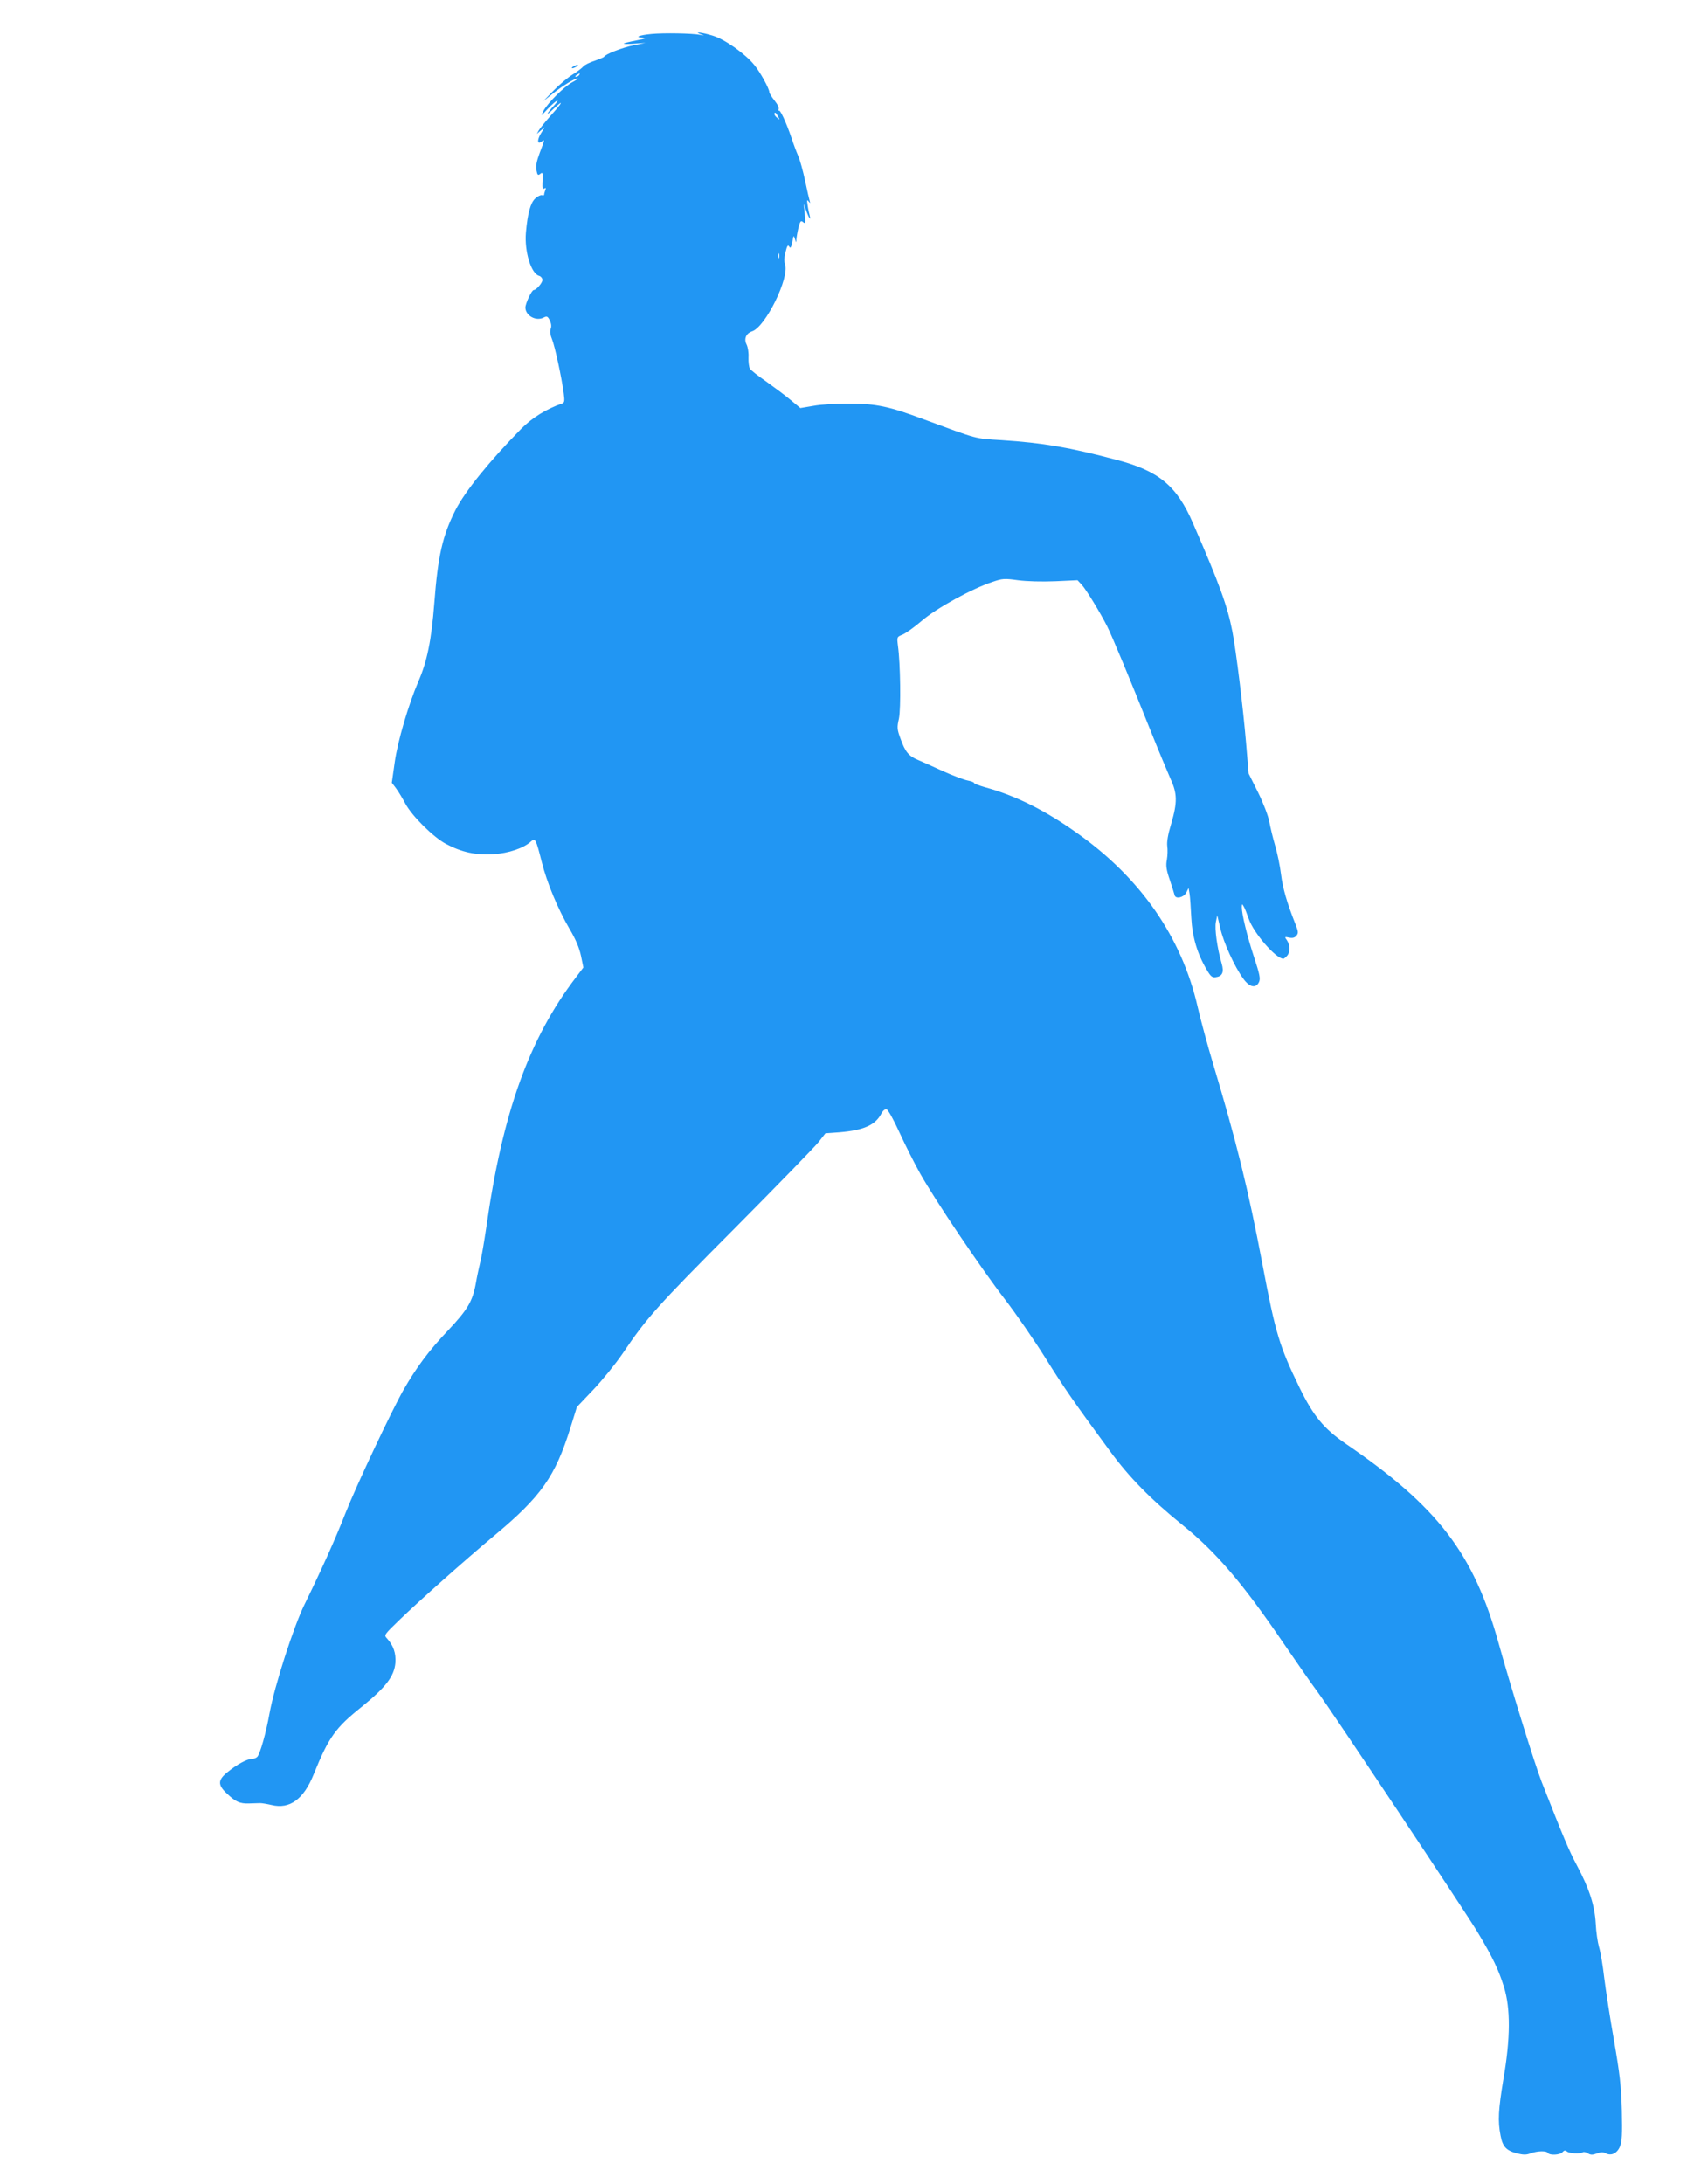 <?xml version="1.0" standalone="no"?>
<!DOCTYPE svg PUBLIC "-//W3C//DTD SVG 20010904//EN"
 "http://www.w3.org/TR/2001/REC-SVG-20010904/DTD/svg10.dtd">
<svg version="1.0" xmlns="http://www.w3.org/2000/svg"
 width="989pt" height="1280pt" viewBox="0 0 989 1280"
 preserveAspectRatio="xMidYMid meet">
<g transform="translate(0,1280) scale(0.1,-0.1)"
fill="#2196f3" stroke="none">
<path d="M3818 12601 c-73 -7 -102 -20 -47 -22 25 -1 15 -5 -36 -15 -97 -19
-102 -25 -20 -20 l70 5 -70 -14 c-67 -14 -166 -52 -173 -67 -2 -4 -27 -14 -55
-24 -29 -9 -59 -24 -67 -33 -8 -10 -37 -32 -65 -49 -27 -17 -77 -59 -110 -93
l-60 -62 59 47 c57 45 126 87 143 86 4 -1 -10 -10 -32 -22 -47 -25 -143 -120
-169 -168 -18 -33 -16 -33 26 13 47 49 80 67 37 20 -49 -54 -52 -67 -6 -23 65
61 59 44 -14 -37 -33 -37 -65 -77 -71 -88 l-11 -20 23 20 24 20 -23 -37 c-24
-40 -21 -68 5 -47 19 15 18 12 -12 -67 -18 -48 -24 -78 -19 -102 5 -28 9 -31
21 -22 16 14 18 8 14 -54 -1 -29 1 -36 11 -31 9 6 11 3 6 -9 -4 -10 -7 -22 -7
-27 0 -4 -6 -6 -13 -3 -7 2 -25 -6 -39 -19 -28 -26 -45 -87 -55 -201 -9 -112
31 -241 78 -253 10 -3 19 -14 19 -24 0 -17 -36 -59 -51 -59 -12 0 -49 -79 -49
-103 1 -48 63 -82 108 -58 18 9 23 7 35 -17 9 -19 11 -36 5 -51 -5 -14 -2 -35
8 -59 16 -38 57 -226 69 -319 6 -46 4 -54 -12 -59 -91 -32 -173 -82 -238 -148
-185 -188 -328 -365 -385 -476 -76 -150 -103 -270 -124 -546 -17 -218 -42
-341 -94 -460 -56 -130 -121 -349 -138 -472 l-17 -120 25 -33 c14 -19 38 -59
54 -89 39 -73 164 -197 239 -237 93 -49 174 -66 278 -60 89 6 177 35 220 75
25 22 29 13 62 -117 31 -125 95 -278 165 -398 35 -59 56 -109 66 -156 l14 -68
-43 -57 c-276 -361 -432 -796 -527 -1472 -12 -80 -27 -170 -35 -200 -7 -30
-19 -84 -25 -120 -19 -107 -48 -156 -163 -278 -113 -119 -185 -216 -261 -348
-71 -125 -277 -562 -341 -724 -57 -147 -142 -335 -240 -535 -64 -130 -176
-478 -205 -638 -21 -117 -54 -232 -71 -254 -6 -7 -21 -13 -33 -13 -28 0 -90
-34 -143 -78 -56 -45 -57 -74 -5 -123 51 -49 77 -62 131 -60 25 1 55 2 66 2
11 0 41 -5 67 -11 106 -26 188 33 247 180 88 217 127 272 281 395 141 114 191
179 198 258 4 56 -11 101 -49 143 -19 20 -18 21 74 110 114 110 379 346 551
490 279 232 361 349 451 638 l37 119 97 102 c53 56 130 151 171 211 142 210
198 273 652 729 251 253 475 483 497 511 l40 51 83 6 c141 12 209 42 244 108
9 18 22 29 31 27 9 -2 41 -59 77 -138 34 -74 88 -181 120 -238 88 -157 358
-557 495 -735 67 -87 174 -242 238 -344 115 -184 166 -257 379 -547 114 -156
241 -285 429 -437 194 -157 350 -339 585 -684 79 -115 168 -244 199 -285 85
-115 868 -1290 943 -1415 91 -152 123 -220 155 -322 39 -126 38 -301 -3 -538
-30 -181 -34 -247 -17 -333 12 -65 33 -87 95 -104 38 -9 55 -10 81 0 41 15 94
16 102 2 10 -15 71 -12 85 5 10 11 16 12 26 4 14 -12 76 -15 93 -5 6 4 19 1
30 -6 16 -10 27 -10 52 -1 23 9 37 9 51 2 33 -18 68 -2 85 39 12 30 14 69 11
212 -4 146 -12 214 -46 410 -23 129 -48 294 -57 365 -8 72 -22 154 -31 183 -8
29 -17 90 -19 137 -6 106 -38 205 -110 340 -48 90 -78 162 -207 490 -42 108
-183 563 -253 815 -146 525 -356 799 -898 1169 -127 88 -187 161 -267 324
-120 247 -142 319 -220 732 -82 432 -151 713 -290 1175 -32 107 -72 255 -89
329 -93 406 -333 753 -704 1016 -192 137 -364 222 -544 271 -35 10 -63 21 -63
25 0 4 -17 10 -37 14 -21 4 -85 28 -143 54 -58 27 -124 56 -147 66 -56 23 -76
48 -103 123 -21 57 -22 67 -10 120 12 58 9 321 -6 428 -6 50 -6 51 27 64 19 8
70 44 114 82 85 73 294 188 413 227 58 20 70 21 150 10 52 -7 139 -9 218 -6
l131 6 25 -27 c26 -28 108 -163 148 -242 28 -54 141 -327 256 -615 46 -115 99
-241 116 -280 40 -87 41 -137 4 -264 -19 -62 -26 -105 -23 -130 3 -20 2 -56
-2 -79 -7 -35 -4 -59 17 -120 14 -43 27 -83 28 -89 6 -25 53 -14 68 14 l14 28
6 -35 c3 -19 7 -82 10 -140 6 -113 35 -211 91 -305 22 -38 31 -46 52 -43 39 5
50 29 35 80 -27 93 -42 205 -34 244 l8 39 18 -76 c18 -82 84 -227 135 -296 37
-51 74 -58 92 -19 9 20 4 45 -30 148 -40 122 -71 249 -71 291 1 20 2 20 11 4
6 -9 19 -42 29 -71 28 -84 160 -236 204 -236 2 0 12 7 20 16 20 20 20 63 1 92
-15 21 -15 22 13 16 19 -4 32 -1 42 11 12 15 12 23 -4 64 -52 131 -76 215 -86
296 -6 50 -22 126 -35 170 -13 44 -28 107 -34 140 -7 35 -34 106 -66 171 l-55
110 -15 180 c-17 202 -58 537 -80 651 -29 150 -74 275 -232 638 -94 217 -200
305 -445 369 -279 74 -432 100 -675 116 -163 10 -134 3 -460 123 -201 75 -278
91 -433 91 -74 1 -169 -5 -211 -13 l-77 -13 -59 49 c-32 27 -97 75 -143 108
-47 32 -89 66 -94 74 -5 9 -9 38 -8 66 2 27 -4 61 -11 75 -17 33 -4 66 33 78
79 28 220 316 192 393 -5 13 -5 40 1 63 12 49 16 54 26 37 5 -8 11 3 16 31 7
39 8 41 15 18 8 -25 8 -25 9 -2 1 13 6 43 12 68 10 38 14 43 27 32 14 -12 15
-6 10 47 l-6 60 14 -39 c15 -42 30 -65 21 -31 -3 11 -9 38 -12 60 -5 32 -4 37
5 25 10 -13 11 -13 7 1 -3 9 -15 62 -27 119 -12 56 -30 122 -41 147 -11 25
-28 71 -38 102 -34 99 -68 171 -76 163 -5 -4 -5 -1 -1 6 5 9 -4 28 -23 52 -17
21 -31 44 -31 50 0 20 -52 115 -87 158 -54 67 -173 151 -244 173 -60 19 -119
26 -69 8 22 -8 22 -8 -5 -3 -47 9 -213 12 -287 5z m-423 -241 c-3 -5 -12 -10
-18 -10 -7 0 -6 4 3 10 19 12 23 12 15 0z m1166 -242 c11 -21 11 -22 -4 -9
-10 7 -17 17 -17 22 0 15 9 10 21 -13z m6 -830 c-3 -7 -5 -2 -5 12 0 14 2 19
5 13 2 -7 2 -19 0 -25z"/>
<path d="M3360 12410 c-8 -5 -10 -10 -5 -10 6 0 17 5 25 10 8 5 11 10 5 10 -5
0 -17 -5 -25 -10z"/>
</g>
</svg>
